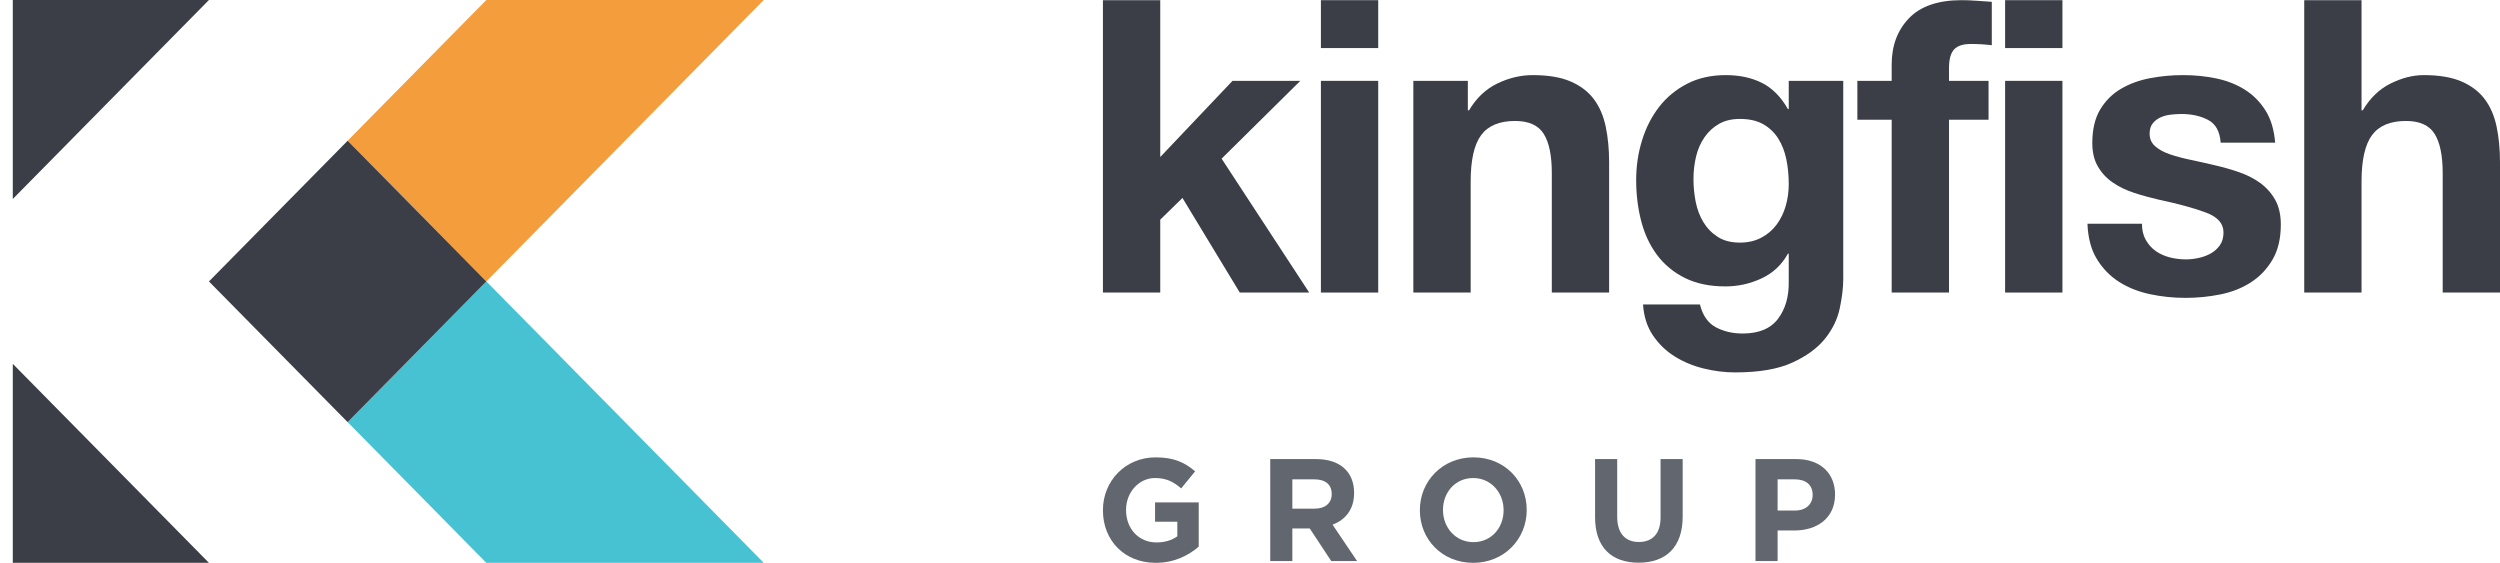 <?xml version="1.0" encoding="UTF-8"?>
<svg width="191px" height="43px" viewBox="0 0 191 43" version="1.1" xmlns="http://www.w3.org/2000/svg" xmlns:xlink="http://www.w3.org/1999/xlink">
    <title>1644E70F-E30B-4171-BD52-31F95B73B63F</title>
    <g id="Page-1" stroke="none" stroke-width="1" fill="none" fill-rule="evenodd">
        <g id="D1.Home" transform="translate(-88, -87)">
            <g id="Logo" transform="translate(88.977, 87)">
                <polyline id="Fill-1" fill="#3B3E46" points="0 0 0 15.203 14.986 0 0 0"></polyline>
                <polyline id="Fill-3" fill="#3B3E46" points="0 43 14.986 43 0 27.797 0 43"></polyline>
                <polyline id="Fill-5" fill="#F49D3C" points="36.179 0 25.583 10.75 36.179 21.5 57.373 0 36.179 0"></polyline>
                <polyline id="Combined-Shape" fill="#46C2D2" points="46.776 32.25 36.179 21.5 25.583 32.25 36.179 43 57.373 43 46.776 32.25"></polyline>
                <polyline id="Fill-7" fill="#3B3E46" points="25.583 10.752 14.986 21.502 25.583 32.252 36.179 21.502 25.583 10.752"></polyline>
                <polyline id="Fill-8" fill="#3B3E46" points="87.666 0.013 87.666 11.996 93.186 6.177 98.367 6.177 92.354 12.121 99.046 22.351 93.742 22.351 89.362 15.124 87.666 16.782 87.666 22.351 83.287 22.351 83.287 0.013 87.666 0.013"></polyline>
                <path d="M99.94,22.351 L104.319,22.351 L104.319,6.177 L99.94,6.177 L99.94,22.351 Z M99.94,3.673 L104.319,3.673 L104.319,0.013 L99.94,0.013 L99.94,3.673 Z" id="Fill-9" fill="#3B3E46"></path>
                <path d="M111.166,6.177 L111.166,8.429 L111.258,8.429 C111.813,7.49 112.533,6.807 113.417,6.38 C114.301,5.952 115.206,5.738 116.131,5.738 C117.303,5.738 118.264,5.9 119.015,6.223 C119.765,6.547 120.357,6.995 120.788,7.569 C121.22,8.142 121.523,8.841 121.698,9.665 C121.872,10.489 121.96,11.401 121.96,12.402 L121.96,22.351 L117.581,22.351 L117.581,13.215 C117.581,11.881 117.375,10.885 116.964,10.228 C116.552,9.571 115.823,9.242 114.774,9.242 C113.582,9.242 112.718,9.602 112.184,10.322 C111.649,11.041 111.382,12.225 111.382,13.873 L111.382,22.351 L107.002,22.351 L107.002,6.177 L111.166,6.177" id="Fill-10" fill="#3B3E46"></path>
                <path d="M133.586,18.159 C134.059,17.909 134.45,17.575 134.758,17.158 C135.066,16.741 135.298,16.266 135.452,15.734 C135.606,15.202 135.683,14.645 135.683,14.06 C135.683,13.393 135.621,12.762 135.498,12.168 C135.375,11.573 135.169,11.047 134.882,10.587 C134.593,10.129 134.213,9.764 133.74,9.493 C133.267,9.222 132.671,9.086 131.952,9.086 C131.335,9.086 130.805,9.211 130.363,9.461 C129.921,9.712 129.551,10.051 129.253,10.478 C128.955,10.906 128.739,11.396 128.605,11.948 C128.472,12.501 128.405,13.08 128.405,13.685 C128.405,14.269 128.462,14.848 128.575,15.421 C128.687,15.996 128.883,16.511 129.161,16.97 C129.438,17.429 129.803,17.804 130.256,18.096 C130.707,18.389 131.273,18.535 131.952,18.535 C132.568,18.535 133.113,18.409 133.586,18.159 Z M139.584,23.54 C139.41,24.374 139.034,25.152 138.459,25.871 C137.883,26.59 137.051,27.201 135.961,27.701 C134.871,28.202 133.411,28.452 131.582,28.452 C130.8,28.452 130.003,28.353 129.191,28.155 C128.379,27.957 127.639,27.649 126.971,27.232 C126.303,26.815 125.748,26.278 125.305,25.621 C124.863,24.964 124.611,24.176 124.55,23.259 L128.899,23.259 C129.104,24.093 129.505,24.671 130.101,24.995 C130.697,25.318 131.386,25.48 132.168,25.48 C133.401,25.48 134.3,25.105 134.866,24.354 C135.431,23.603 135.703,22.654 135.683,21.506 L135.683,19.379 L135.621,19.379 C135.148,20.235 134.475,20.865 133.601,21.272 C132.727,21.679 131.807,21.882 130.842,21.882 C129.649,21.882 128.621,21.668 127.758,21.241 C126.894,20.813 126.185,20.229 125.629,19.489 C125.074,18.748 124.668,17.883 124.411,16.892 C124.154,15.901 124.026,14.853 124.026,13.748 C124.026,12.705 124.175,11.698 124.473,10.728 C124.771,9.758 125.208,8.904 125.783,8.163 C126.359,7.423 127.074,6.833 127.927,6.395 C128.78,5.958 129.762,5.738 130.872,5.738 C131.921,5.738 132.841,5.936 133.633,6.332 C134.424,6.729 135.087,7.396 135.621,8.335 L135.683,8.335 L135.683,6.177 L139.847,6.177 L139.847,21.319 C139.847,21.966 139.759,22.706 139.584,23.54 L139.584,23.54 Z" id="Fill-11" fill="#3B3E46"></path>
                <path d="M140.926,9.149 L140.926,6.177 L143.547,6.177 L143.547,4.925 C143.547,3.485 143.989,2.308 144.873,1.389 C145.757,0.472 147.094,0.013 148.883,0.013 C149.273,0.013 149.664,0.029 150.054,0.06 C150.445,0.091 150.826,0.118 151.196,0.138 L151.196,3.454 C150.681,3.392 150.147,3.36 149.592,3.36 C148.995,3.36 148.569,3.501 148.312,3.783 C148.055,4.065 147.927,4.539 147.927,5.206 L147.927,6.177 L150.949,6.177 L150.949,9.149 L147.927,9.149 L147.927,22.351 L143.547,22.351 L143.547,9.149 L140.926,9.149" id="Fill-12" fill="#3B3E46"></path>
                <path d="M152.213,22.351 L156.593,22.351 L156.593,6.177 L152.213,6.177 L152.213,22.351 Z M152.213,3.673 L156.593,3.673 L156.593,0.013 L152.213,0.013 L152.213,3.673 Z" id="Fill-13" fill="#3B3E46"></path>
                <path d="M162.962,18.331 C163.156,18.675 163.408,18.957 163.717,19.176 C164.025,19.395 164.38,19.556 164.781,19.661 C165.182,19.765 165.598,19.817 166.03,19.817 C166.338,19.817 166.662,19.781 167.001,19.708 C167.341,19.634 167.649,19.52 167.927,19.363 C168.204,19.207 168.436,18.999 168.621,18.738 C168.806,18.477 168.898,18.149 168.898,17.752 C168.898,17.085 168.461,16.584 167.587,16.251 C166.713,15.917 165.495,15.583 163.933,15.249 C163.295,15.103 162.673,14.932 162.067,14.733 C161.46,14.535 160.92,14.275 160.448,13.951 C159.975,13.628 159.595,13.221 159.307,12.731 C159.019,12.241 158.875,11.641 158.875,10.931 C158.875,9.889 159.076,9.034 159.477,8.366 C159.877,7.699 160.407,7.172 161.065,6.786 C161.723,6.4 162.462,6.129 163.285,5.973 C164.107,5.817 164.95,5.738 165.814,5.738 C166.677,5.738 167.515,5.822 168.327,5.988 C169.14,6.156 169.864,6.437 170.502,6.833 C171.139,7.23 171.668,7.756 172.09,8.413 C172.511,9.07 172.763,9.899 172.846,10.901 L168.682,10.901 C168.621,10.045 168.301,9.467 167.726,9.164 C167.15,8.862 166.472,8.71 165.691,8.71 C165.444,8.71 165.177,8.726 164.889,8.757 C164.601,8.789 164.338,8.856 164.102,8.961 C163.866,9.065 163.666,9.216 163.501,9.414 C163.336,9.613 163.254,9.879 163.254,10.212 C163.254,10.609 163.398,10.931 163.686,11.182 C163.974,11.432 164.349,11.636 164.811,11.792 C165.274,11.948 165.803,12.089 166.4,12.215 C166.996,12.34 167.603,12.475 168.219,12.621 C168.856,12.768 169.479,12.945 170.085,13.153 C170.692,13.362 171.231,13.638 171.705,13.982 C172.177,14.326 172.558,14.754 172.846,15.265 C173.133,15.777 173.278,16.407 173.278,17.158 C173.278,18.222 173.066,19.113 172.645,19.833 C172.223,20.553 171.674,21.131 170.995,21.569 C170.317,22.007 169.54,22.315 168.667,22.492 C167.793,22.669 166.903,22.758 165.999,22.758 C165.074,22.758 164.169,22.664 163.285,22.476 C162.401,22.289 161.614,21.976 160.926,21.538 C160.237,21.1 159.671,20.521 159.23,19.802 C158.787,19.082 158.546,18.18 158.505,17.095 L162.668,17.095 C162.668,17.575 162.766,17.987 162.962,18.331" id="Fill-14" fill="#3B3E46"></path>
                <path d="M179.445,0.013 L179.445,8.429 L179.538,8.429 C180.093,7.49 180.802,6.807 181.666,6.38 C182.529,5.952 183.372,5.738 184.195,5.738 C185.366,5.738 186.328,5.9 187.078,6.223 C187.828,6.547 188.42,6.995 188.851,7.569 C189.283,8.142 189.587,8.841 189.761,9.665 C189.936,10.489 190.023,11.401 190.023,12.402 L190.023,22.351 L185.644,22.351 L185.644,13.215 C185.644,11.881 185.438,10.885 185.027,10.228 C184.616,9.571 183.886,9.242 182.838,9.242 C181.645,9.242 180.781,9.602 180.247,10.322 C179.712,11.041 179.445,12.225 179.445,13.873 L179.445,22.351 L175.066,22.351 L175.066,0.013 L179.445,0.013" id="Fill-15" fill="#3B3E46"></path>
                <path d="M87.324,43 C84.932,43 83.287,41.297 83.287,38.993 L83.287,38.971 C83.287,36.756 84.987,34.942 87.313,34.942 C88.695,34.942 89.529,35.32 90.33,36.01 L89.266,37.313 C88.673,36.812 88.147,36.522 87.258,36.522 C86.029,36.522 85.053,37.624 85.053,38.949 L85.053,38.971 C85.053,40.396 86.018,41.442 87.379,41.442 C87.993,41.442 88.542,41.286 88.97,40.974 L88.97,39.861 L87.269,39.861 L87.269,38.381 L90.605,38.381 L90.605,41.765 C89.814,42.444 88.728,43 87.324,43" id="Fill-16" fill="#62666E"></path>
                <path d="M100.765,37.736 C100.765,37.001 100.26,36.622 99.437,36.622 L97.758,36.622 L97.758,38.86 L99.47,38.86 C100.293,38.86 100.765,38.415 100.765,37.758 L100.765,37.736 Z M100.732,42.866 L99.086,40.373 L97.758,40.373 L97.758,42.866 L96.069,42.866 L96.069,35.075 L99.579,35.075 C101.39,35.075 102.476,36.044 102.476,37.647 L102.476,37.669 C102.476,38.927 101.807,39.716 100.83,40.084 L102.706,42.866 L100.732,42.866 L100.732,42.866 Z" id="Fill-17" fill="#62666E"></path>
                <path d="M113.898,38.971 C113.898,37.635 112.932,36.522 111.572,36.522 C110.211,36.522 109.268,37.613 109.268,38.949 L109.268,38.971 C109.268,40.306 110.233,41.42 111.594,41.42 C112.954,41.42 113.898,40.329 113.898,38.993 L113.898,38.971 Z M111.572,43 C109.202,43 107.501,41.208 107.501,38.993 L107.501,38.971 C107.501,36.756 109.224,34.942 111.594,34.942 C113.964,34.942 115.664,36.734 115.664,38.949 L115.664,38.971 C115.664,41.186 113.942,43 111.572,43 L111.572,43 Z" id="Fill-18" fill="#62666E"></path>
                <path d="M124.211,42.989 C122.149,42.989 120.887,41.82 120.887,39.527 L120.887,35.075 L122.577,35.075 L122.577,39.483 C122.577,40.752 123.202,41.408 124.233,41.408 C125.265,41.408 125.89,40.774 125.89,39.538 L125.89,35.075 L127.579,35.075 L127.579,39.472 C127.579,41.831 126.274,42.989 124.211,42.989" id="Fill-19" fill="#62666E"></path>
                <path d="M137.509,37.802 C137.509,37.034 136.982,36.622 136.138,36.622 L134.832,36.622 L134.832,39.004 L136.171,39.004 C137.015,39.004 137.509,38.492 137.509,37.825 L137.509,37.802 Z M136.116,40.529 L134.832,40.529 L134.832,42.866 L133.143,42.866 L133.143,35.075 L136.28,35.075 C138.112,35.075 139.221,36.177 139.221,37.769 L139.221,37.791 C139.221,39.594 137.838,40.529 136.116,40.529 L136.116,40.529 Z" id="Fill-20" fill="#62666E"></path>
            </g>
        </g>
    </g>
</svg>
